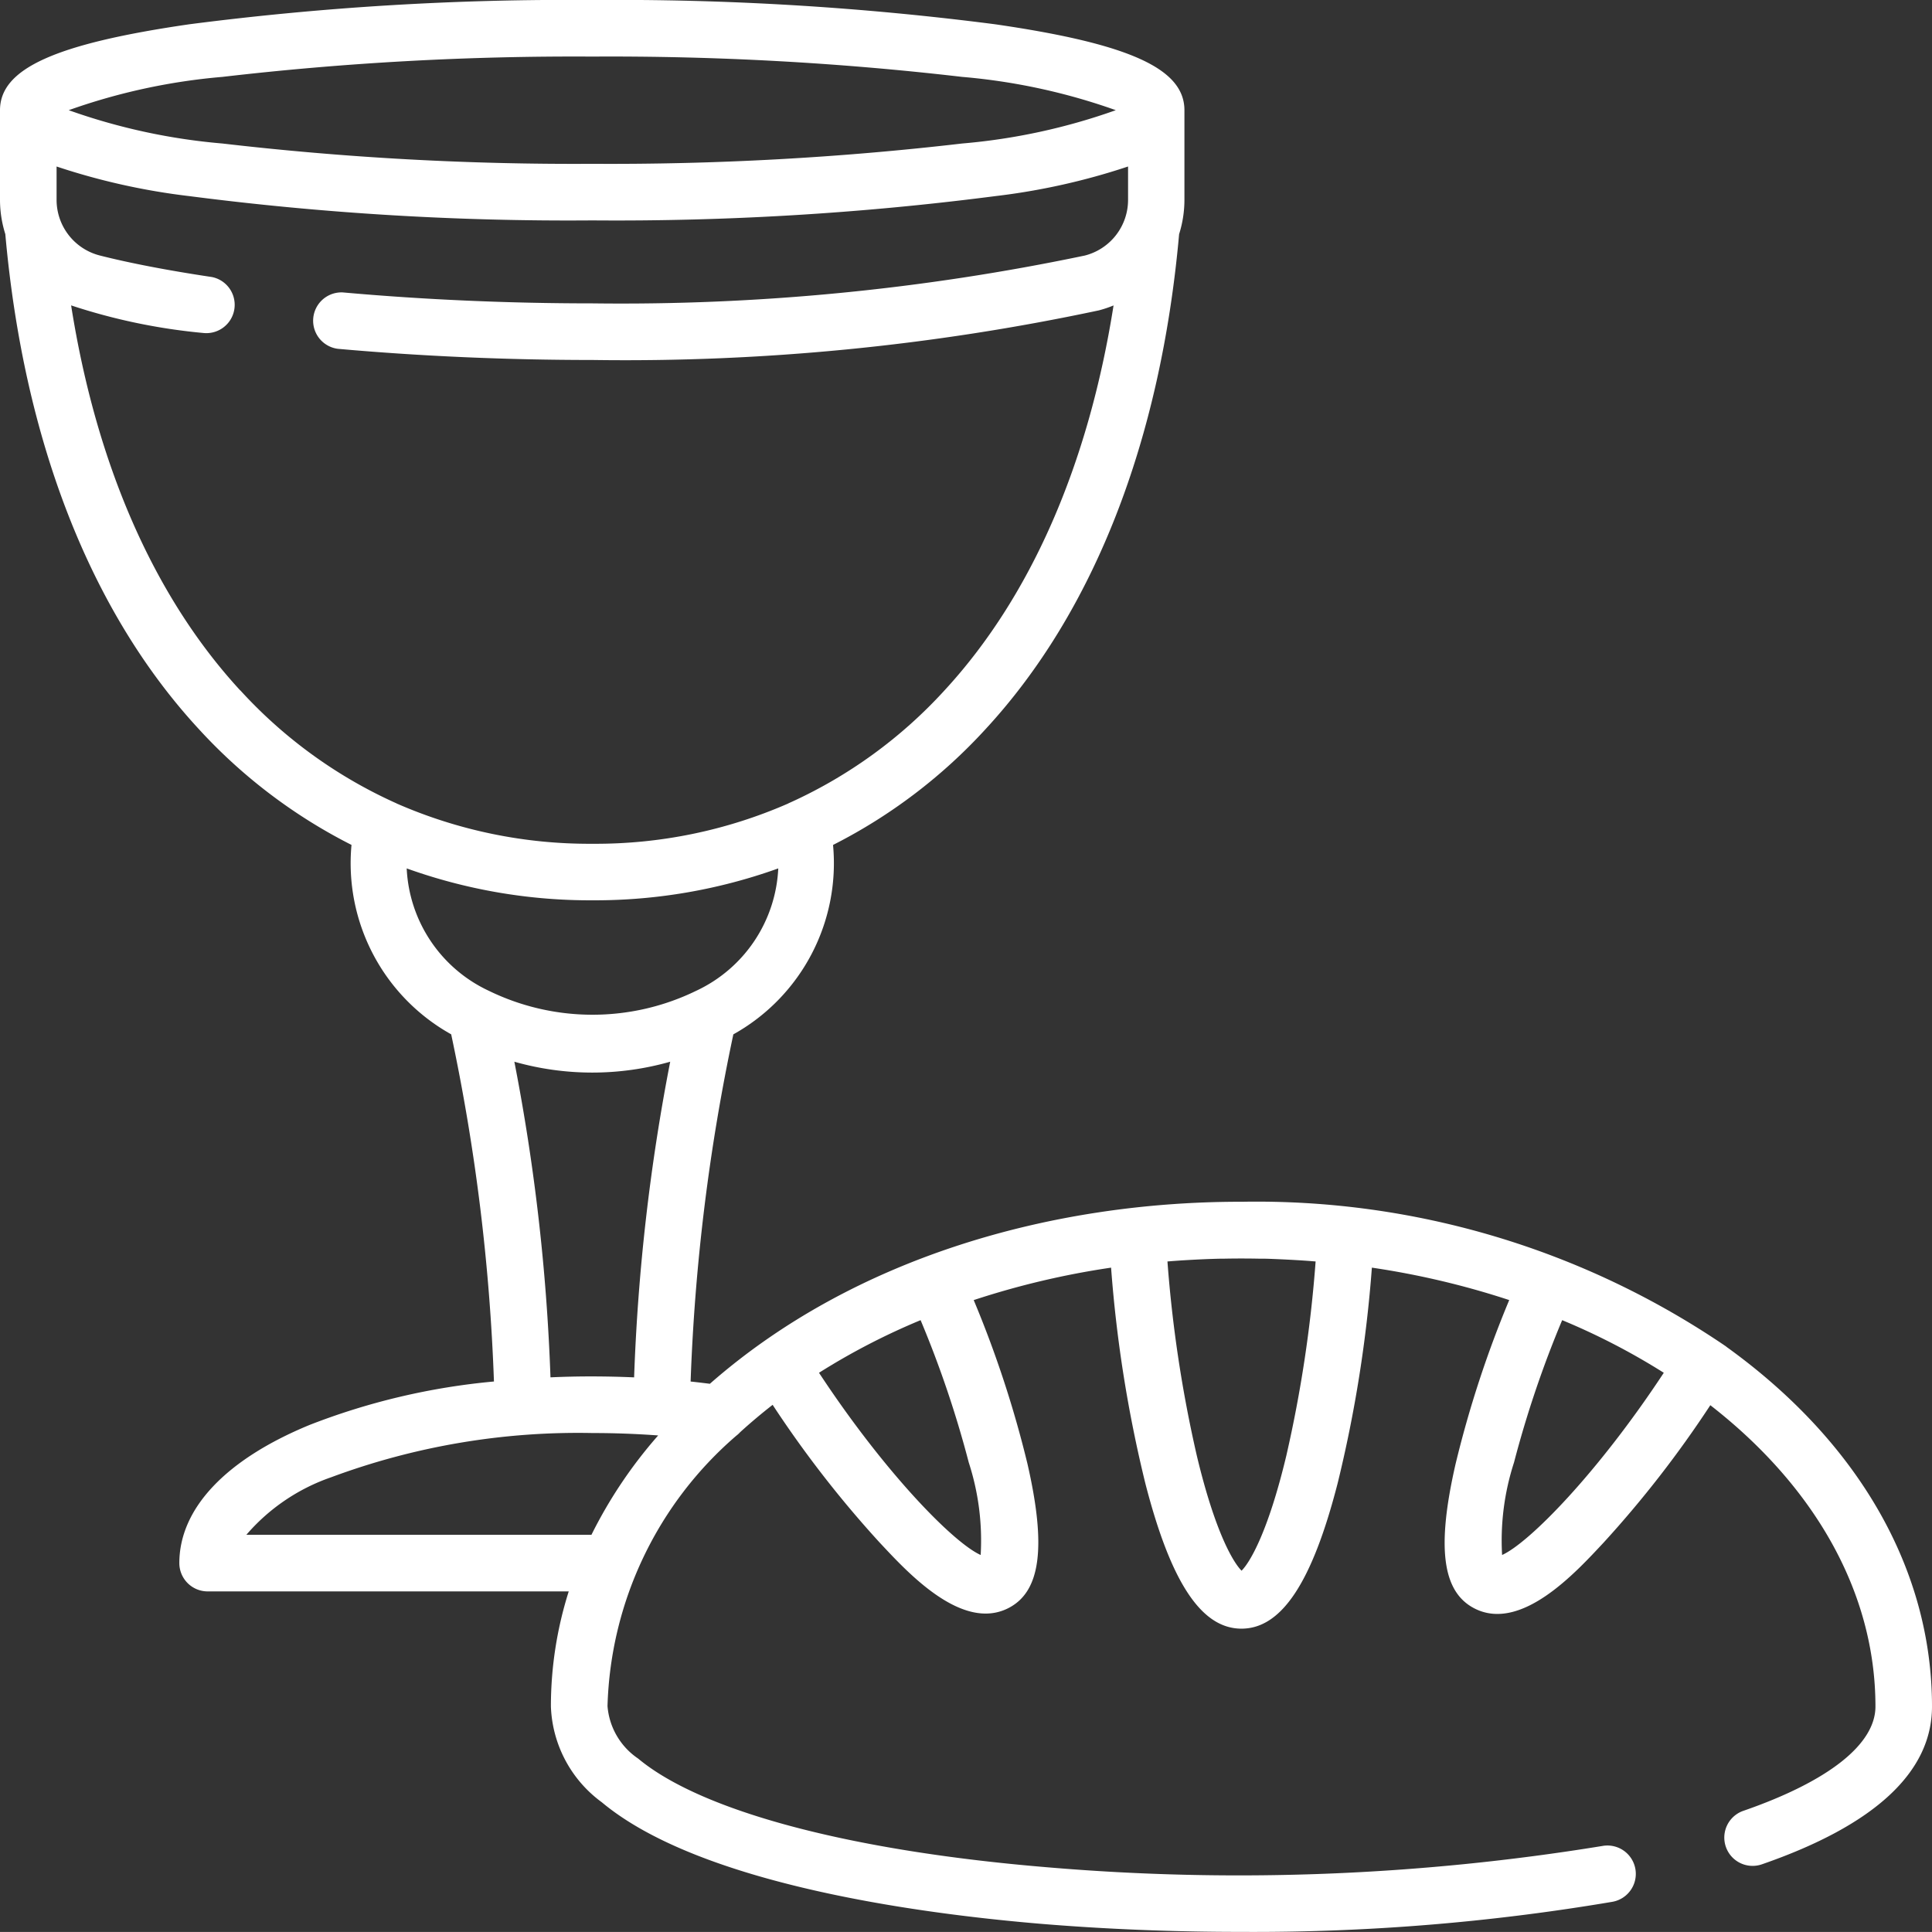 <?xml version="1.0" encoding="UTF-8"?>
<svg xmlns="http://www.w3.org/2000/svg" xmlns:xlink="http://www.w3.org/1999/xlink" width="72.696" height="72.694" viewBox="0 0 72.696 72.694">
  <rect x="0" y="0" width="72.696" height="72.694" fill="#333333" stroke="none"/>
  <defs>
    <clipPath id="clip-path">
      <rect id="Rettangolo_24" data-name="Rettangolo 24" width="72.696" height="72.694" fill="#fff"></rect>
    </clipPath>
  </defs>
  <g id="Raggruppa_51" data-name="Raggruppa 51" clip-path="url(#clip-path)">
    <path id="Tracciato_1083" data-name="Tracciato 1083" d="M64.955,50.669a31.351,31.351,0,0,0-18.215-5.45c-7.127-.014-14.6,2.083-20.029,6.849-.24-.03-.481-.059-.725-.085a75.662,75.662,0,0,1,1.608-13.063,7.37,7.37,0,0,0,3.751-7.127A20.066,20.066,0,0,0,37.1,27.418c4.064-4.407,6.575-10.84,7.267-18.608a4.3,4.3,0,0,0,.2-1.293V4.147c0-1.562-2.065-2.5-7.127-3.234A111.253,111.253,0,0,0,22.287,0,111.142,111.142,0,0,0,7.127.913C2.065,1.648,0,2.585,0,4.146V7.516A4.3,4.3,0,0,0,.2,8.809c.692,7.768,3.2,14.2,7.267,18.609a20.069,20.069,0,0,0,5.759,4.374,7.372,7.372,0,0,0,3.751,7.127,75.648,75.648,0,0,1,1.609,13.063,25.473,25.473,0,0,0-6.938,1.635c-3.158,1.3-4.9,3.147-4.9,5.2A1.065,1.065,0,0,0,7.817,59.88H21.4a14.326,14.326,0,0,0-.671,4.327,4.667,4.667,0,0,0,1.916,3.608c3.7,3.091,11.967,4.194,16.566,4.577,2.437.2,4.961.3,7.476.3a80.891,80.891,0,0,0,13.987-1.133,1.066,1.066,0,0,0-.38-2.1,85.08,85.08,0,0,1-20.907.8c-7.4-.615-13-2.106-15.377-4.09a2.63,2.63,0,0,1-1.151-1.973,13.945,13.945,0,0,1,4.853-10.18,1.036,1.036,0,0,0,.136-.125q.584-.532,1.224-1.031a40.987,40.987,0,0,0,4.009,5.163c1.016,1.084,3.113,3.417,4.892,2.47,1.185-.631,1.4-2.3.689-5.407a40.788,40.788,0,0,0-2.024-6.167,30.893,30.893,0,0,1,5.169-1.221,49.4,49.4,0,0,0,1.29,8.121c.959,3.727,2.108,5.463,3.616,5.463s2.658-1.736,3.617-5.463a49.457,49.457,0,0,0,1.29-8.121,30.945,30.945,0,0,1,5.168,1.22A40.794,40.794,0,0,0,54.766,55.1c-.71,3.108-.5,4.776.688,5.407,1.779.947,3.877-1.386,4.892-2.47a40.872,40.872,0,0,0,4.009-5.163c3.858,3,6.213,6.976,6.213,11.337,0,1.421-1.766,2.816-4.972,3.926a1.065,1.065,0,0,0,.7,2.012c4.249-1.472,6.4-3.47,6.4-5.938,0-5.139-2.749-9.948-7.741-13.538M36.9,58.51c-1.015-.452-3.6-3.083-6.083-6.856a25.344,25.344,0,0,1,3.823-1.98,39.779,39.779,0,0,1,1.812,5.356,9.494,9.494,0,0,1,.448,3.48m19.62,0a9.509,9.509,0,0,1,.448-3.48,39.886,39.886,0,0,1,1.812-5.356,25.389,25.389,0,0,1,3.824,1.98c-2.484,3.773-5.068,6.4-6.084,6.856M8.371,2.893a114.543,114.543,0,0,1,13.916-.764A114.54,114.54,0,0,1,36.2,2.893a23.025,23.025,0,0,1,5.784,1.253A23.016,23.016,0,0,1,36.2,5.4a114.5,114.5,0,0,1-13.916.764A114.5,114.5,0,0,1,8.371,5.4,23.019,23.019,0,0,1,2.586,4.146,23.028,23.028,0,0,1,8.371,2.893m.664,23.081C5.8,22.462,3.623,17.494,2.676,11.491A22.4,22.4,0,0,0,7.659,12.53a1.066,1.066,0,0,0,.315-2.106c-1.642-.245-3.1-.526-4.22-.811a2.161,2.161,0,0,1-1.625-2.1V6.265a25.1,25.1,0,0,0,5,1.115,111.233,111.233,0,0,0,15.159.913A111.222,111.222,0,0,0,37.446,7.38a25.087,25.087,0,0,0,5-1.115v1.25a2.161,2.161,0,0,1-1.625,2.1,85.114,85.114,0,0,1-18.532,1.8c-3.164,0-6.321-.138-9.387-.412a1.066,1.066,0,0,0-.189,2.122c3.128.279,6.349.42,9.576.42a85.523,85.523,0,0,0,19.06-1.867,4.3,4.3,0,0,0,.551-.185c-.947,6-3.12,10.971-6.359,14.483a17.83,17.83,0,0,1-5.793,4.215c-.035.014-.069.03-.1.047a18.052,18.052,0,0,1-7.356,1.511,18.052,18.052,0,0,1-7.356-1.511c-.033-.017-.067-.033-.1-.047a17.822,17.822,0,0,1-5.794-4.215m13.252,7.9a20.415,20.415,0,0,0,6.99-1.2,5.356,5.356,0,0,1-3.078,4.6,8.9,8.9,0,0,1-7.823,0,5.357,5.357,0,0,1-3.08-4.6,20.415,20.415,0,0,0,6.991,1.2M19.354,39.95a10.735,10.735,0,0,0,5.864,0A75.991,75.991,0,0,0,23.86,51.827q-.781-.035-1.574-.036t-1.573.035A75.981,75.981,0,0,0,19.354,39.95M9.27,57.75a7.4,7.4,0,0,1,3.189-2.164,26.679,26.679,0,0,1,9.827-1.665c.838,0,1.666.031,2.479.091a17.326,17.326,0,0,0-2.51,3.738ZM48.4,54.777c-.689,2.882-1.373,4.016-1.683,4.324-.31-.308-.995-1.442-1.683-4.324a48.809,48.809,0,0,1-1.106-7.312l.068-.005q.273-.022.546-.039l.149-.009c.175-.01.349-.019.524-.027l.155-.007c.183-.007.367-.013.55-.017l.121,0q.675-.014,1.35,0l.121,0c.183,0,.367.01.55.017l.155.007q.262.012.523.027l.15.009c.181.011.363.024.544.039l.069.005A48.812,48.812,0,0,1,48.4,54.777" transform="translate(0)" fill="#fff"></path>
  </g>
</svg>
